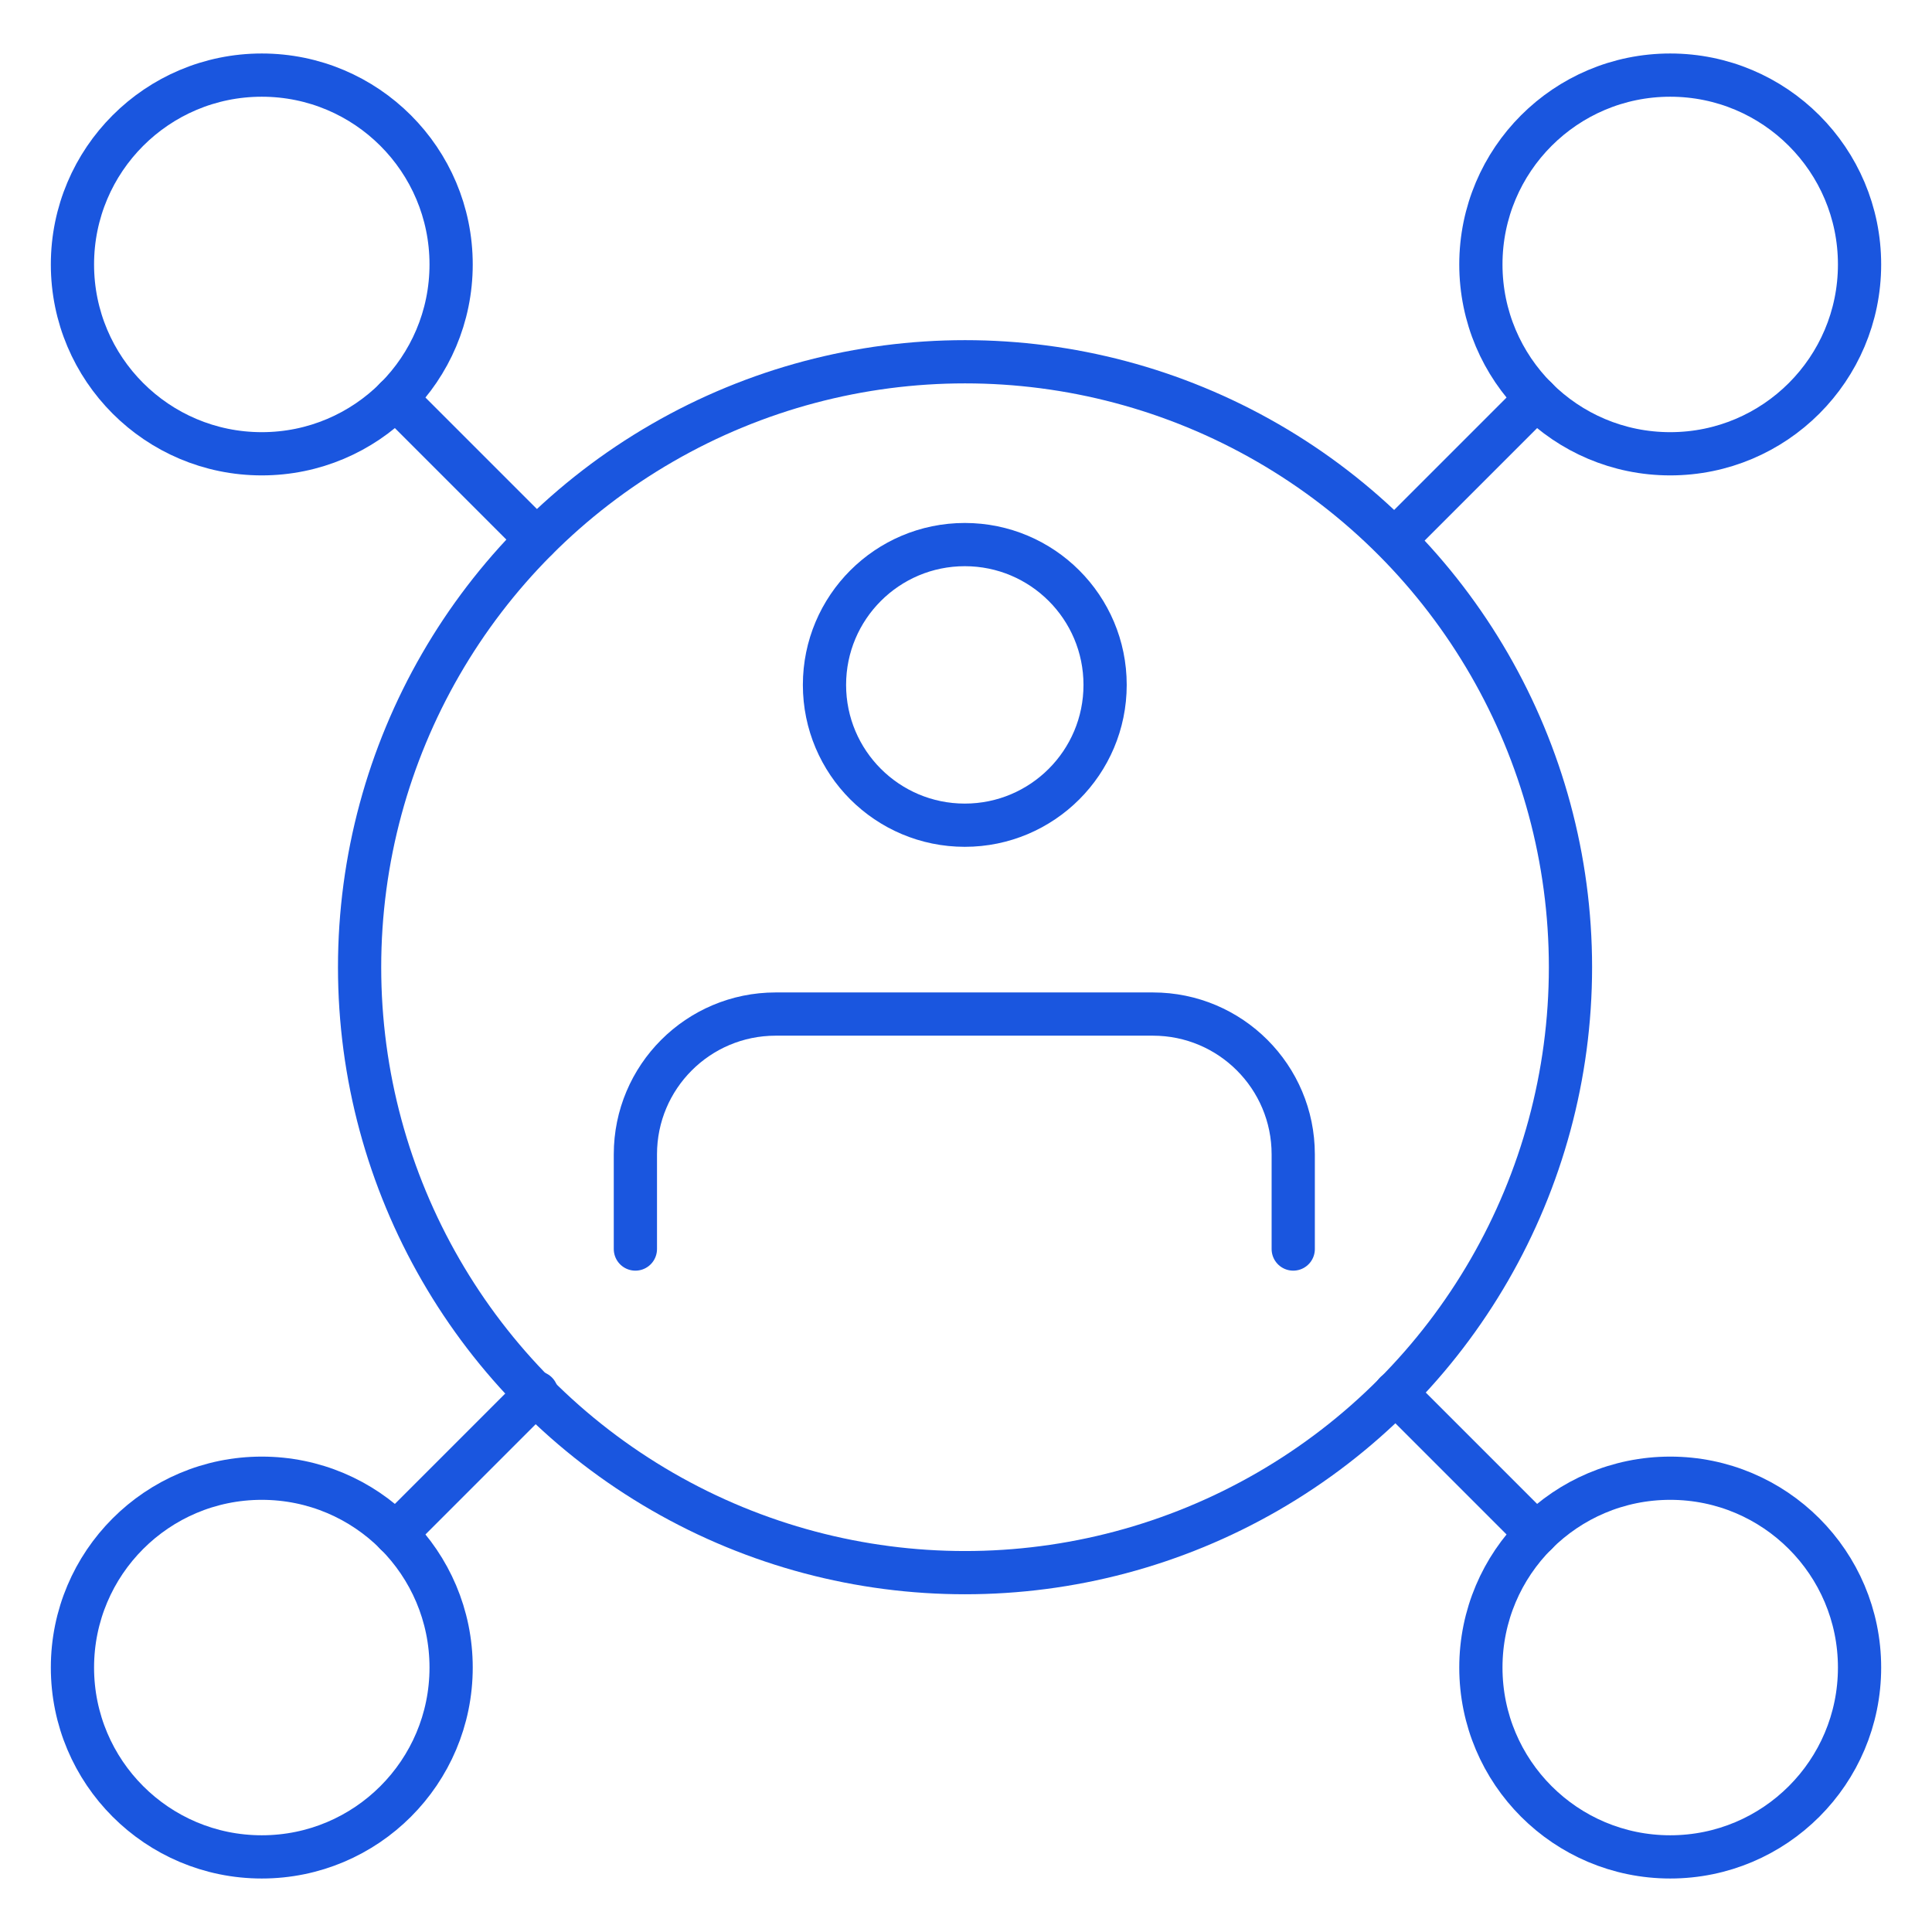 <?xml version="1.0" encoding="UTF-8"?>
<svg xmlns="http://www.w3.org/2000/svg" id="Layer_1" viewBox="0 0 80 80">
  <circle cx="10.84" cy="10.95" r="7.84" style="fill:none; stroke:#1a56df; stroke-linecap:round; stroke-linejoin:round; stroke-width:1.79px;"></circle>
  <line x1="16.38" y1="16.49" x2="22.22" y2="22.33" style="fill:none; stroke:#1a56df; stroke-linecap:round; stroke-linejoin:round; stroke-width:1.79px;"></line>
  <circle cx="39.96" cy="40.05" r="25.07" style="fill:none; stroke:#1a56df; stroke-linecap:round; stroke-linejoin:round; stroke-width:1.79px;"></circle>
  <circle cx="10.84" cy="69.05" r="7.84" style="fill:none; stroke:#1a56df; stroke-linecap:round; stroke-linejoin:round; stroke-width:1.79px;"></circle>
  <line x1="16.38" y1="63.51" x2="22.22" y2="57.67" style="fill:none; stroke:#1a56df; stroke-linecap:round; stroke-linejoin:round; stroke-width:1.79px;"></line>
  <circle cx="69.16" cy="10.95" r="7.84" style="fill:none; stroke:#1a56df; stroke-linecap:round; stroke-linejoin:round; stroke-width:1.79px;"></circle>
  <line x1="63.62" y1="16.49" x2="57.78" y2="22.33" style="fill:none; stroke:#1a56df; stroke-linecap:round; stroke-linejoin:round; stroke-width:1.79px;"></line>
  <circle cx="69.16" cy="69.05" r="7.84" style="fill:none; stroke:#1a56df; stroke-linecap:round; stroke-linejoin:round; stroke-width:1.79px;"></circle>
  <line x1="63.62" y1="63.51" x2="57.78" y2="57.67" style="fill:none; stroke:#1a56df; stroke-linecap:round; stroke-linejoin:round; stroke-width:1.79px;"></line>
  <circle cx="39.95" cy="28.36" r="5.81" style="fill:none; stroke:#1a56df; stroke-linecap:round; stroke-linejoin:round; stroke-width:1.79px;"></circle>
  <path d="M26.31,51.72v-3.92c0-3.21,2.6-5.81,5.81-5.81h15.62c3.21,0,5.81,2.6,5.81,5.81v3.92" style="fill:none; stroke:#1a56df; stroke-linecap:round; stroke-linejoin:round; stroke-width:1.79px;"></path>
</svg>

